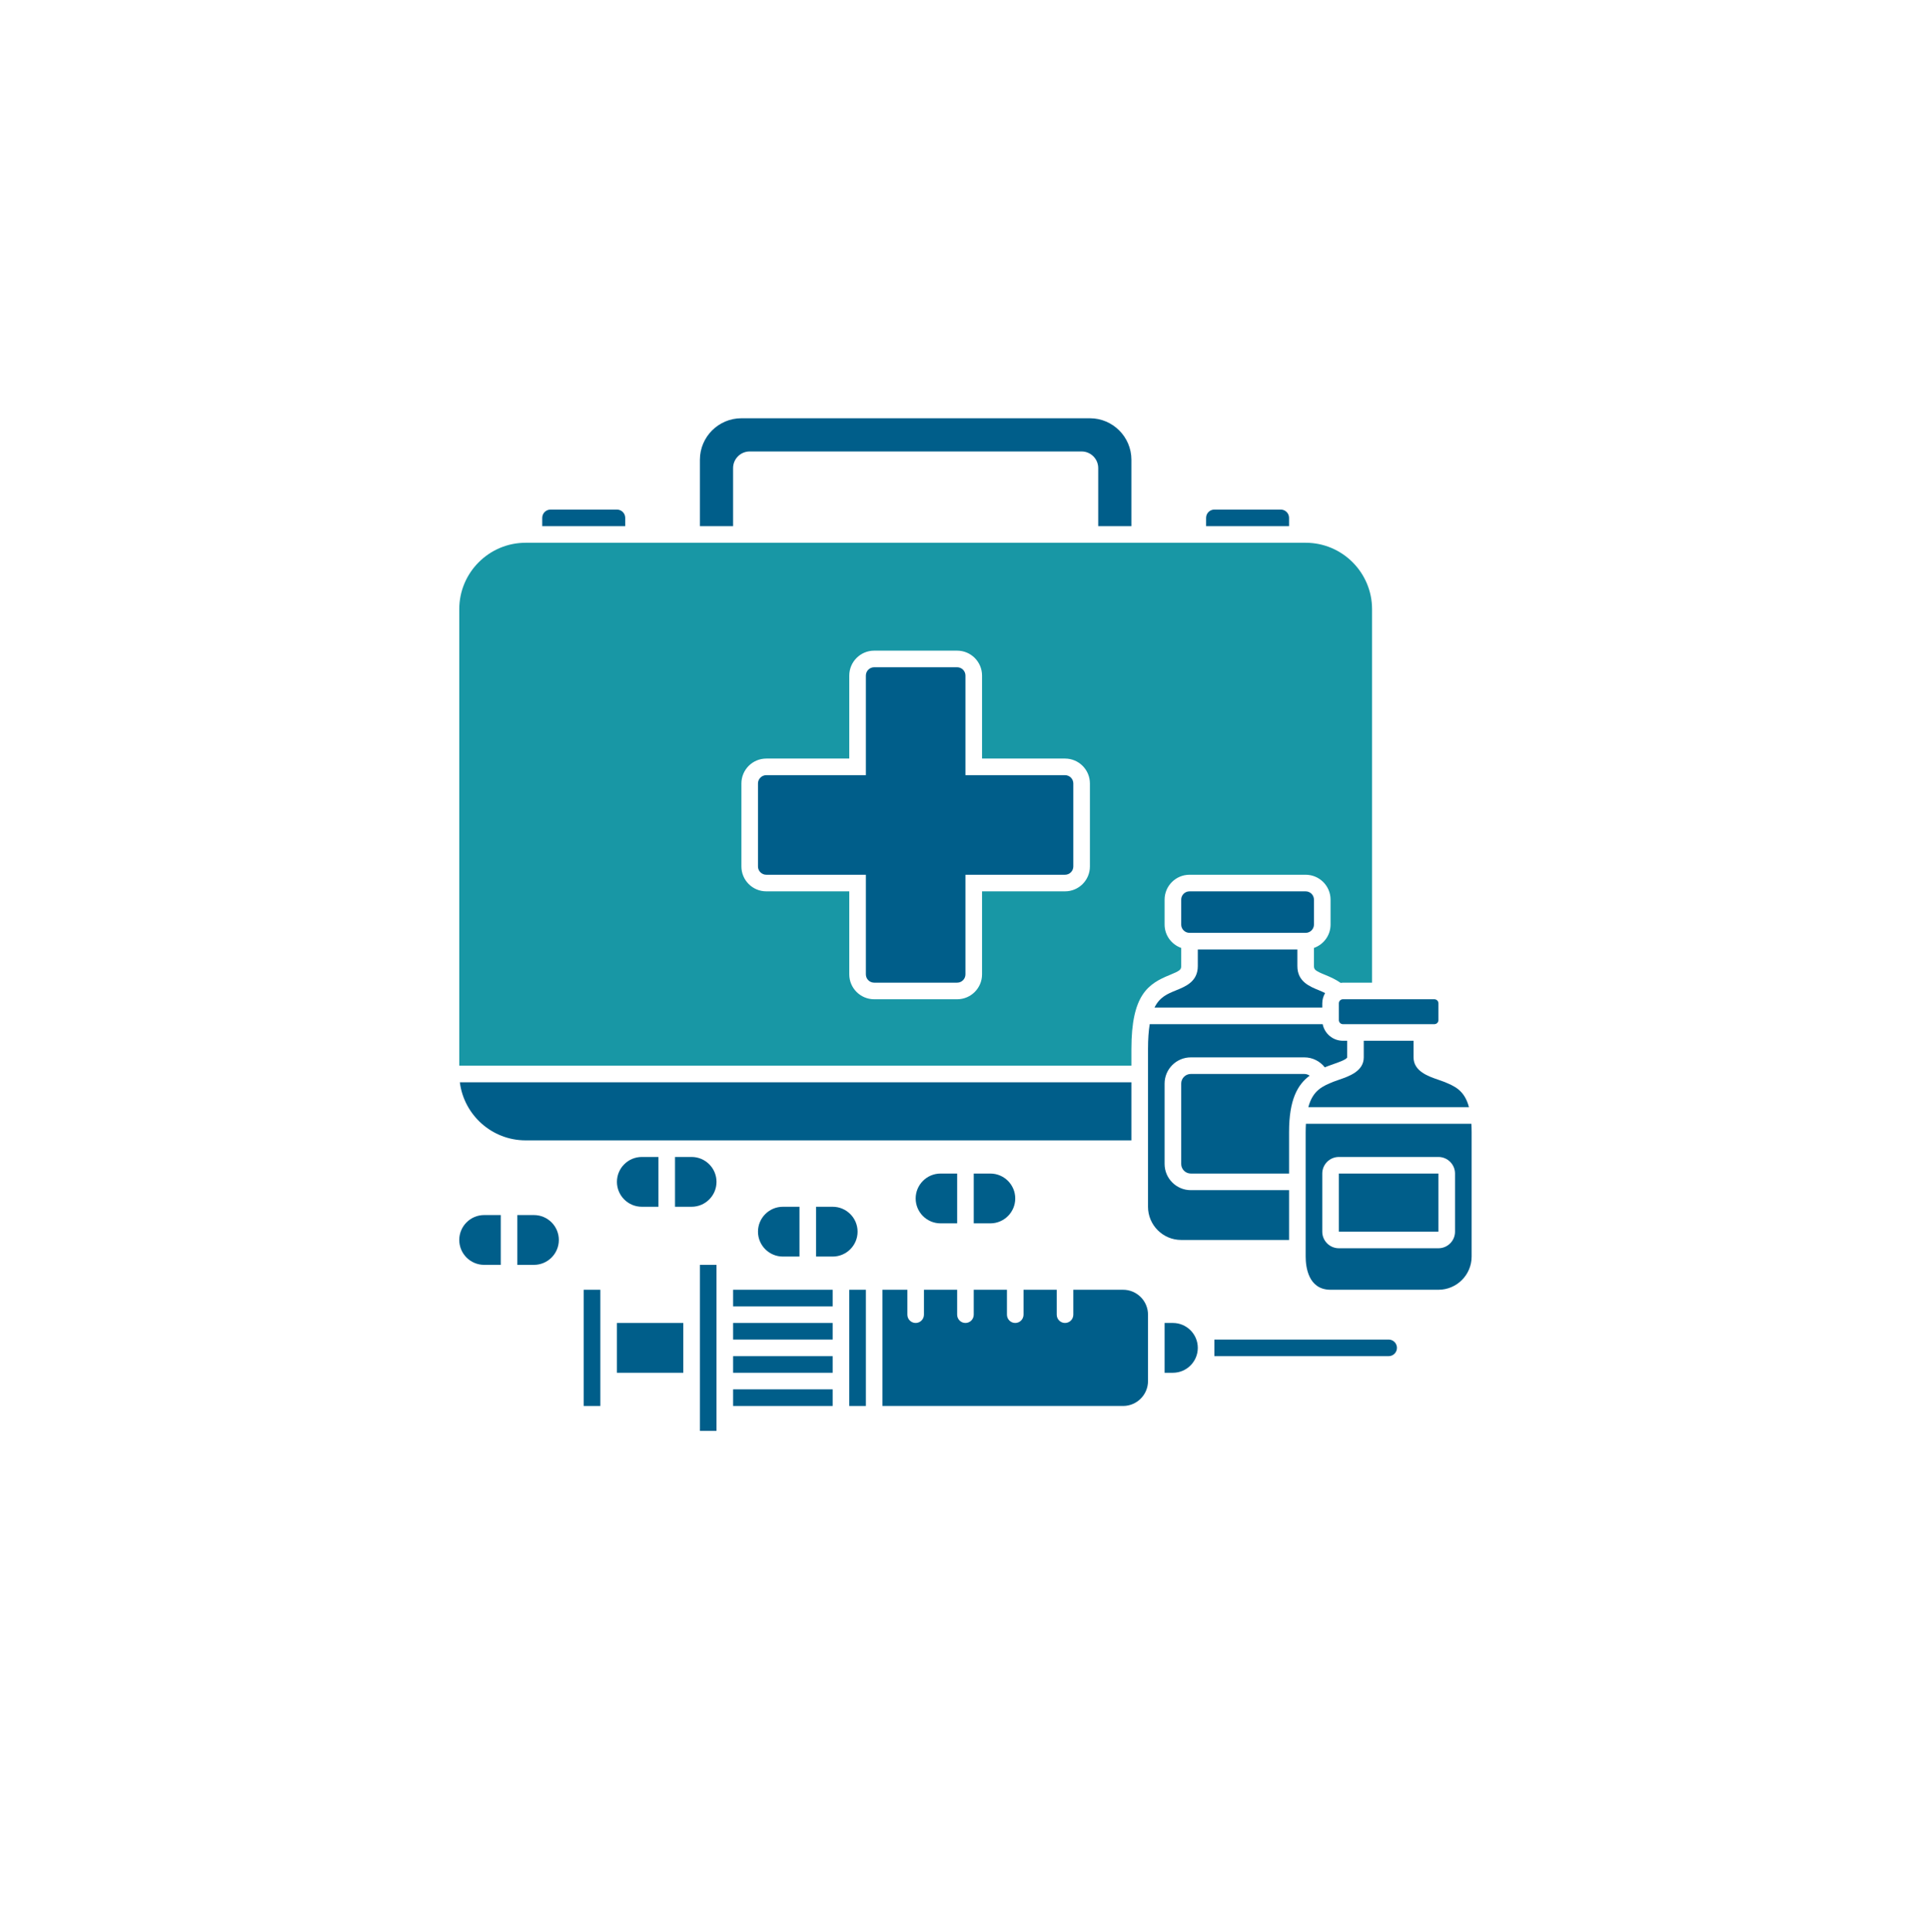 <svg xmlns="http://www.w3.org/2000/svg" viewBox="0 0 1080 1081" width="1080" height="1081"><style> .s0 { fill: #005e8a } .s1 { fill: #1897a5 } </style><path class="s0" d="m777.07 749.42h-97.52v9.29h97.52c2.55 0 4.64-2.07 4.64-4.64 0-2.57-2.09-4.65-4.64-4.65z"></path><path fill-rule="evenodd" class="s0" d="m465.95 777.28v9.29h-55.72v-9.29z"></path><path fill-rule="evenodd" class="s0" d="m465.95 721.56v9.29h-55.72v-9.29z"></path><path fill-rule="evenodd" class="s0" d="m465.95 740.14v9.28h-55.72v-9.28z"></path><path fill-rule="evenodd" class="s0" d="m465.95 758.71v9.29h-55.72v-9.29z"></path><path fill-rule="evenodd" class="s0" d="m335.94 721.56v65.01h-9.29v-65.01z"></path><path fill-rule="evenodd" class="s0" d="m400.95 707.63v92.87h-9.29v-92.87z"></path><path fill-rule="evenodd" class="s0" d="m382.37 740.14v27.86h-37.14v-27.86z"></path><path class="s0" d="m628.48 721.56h-27.87v13.93c0 2.57-2.08 4.65-4.64 4.65-2.56 0-4.64-2.08-4.64-4.65v-13.93h-18.58v13.93c0 2.57-2.08 4.65-4.64 4.65-2.56 0-4.64-2.08-4.64-4.65v-13.93h-18.58v13.93c0 2.57-2.08 4.65-4.64 4.65-2.56 0-4.64-2.08-4.64-4.65v-13.93h-18.58v13.93c0 2.57-2.08 4.65-4.64 4.65-2.56 0-4.64-2.08-4.64-4.65v-13.93h-13.93v65.01h134.66c7.68 0 13.93-6.25 13.93-13.93v-37.15c0-7.68-6.25-13.93-13.93-13.93z"></path><path class="s0" d="m656.34 740.14h-4.65v27.86h4.65c7.68 0 13.93-6.25 13.93-13.93 0-7.68-6.25-13.93-13.93-13.93z"></path><path fill-rule="evenodd" class="s0" d="m484.53 721.56v65.01h-9.29v-65.01z"></path><path class="s0" d="m410.23 261.86c0-5.12 4.17-9.29 9.29-9.29h185.74c5.12 0 9.29 4.17 9.29 9.29v32.5h18.57v-37.14c0-12.8-10.42-23.22-23.22-23.22h-195.02c-12.81 0-23.22 10.42-23.22 23.22v37.14h18.57z"></path><path class="s0" d="m595.97 433.67h-55.72v-55.72c0-2.56-2.08-4.65-4.64-4.65h-46.44c-2.56 0-4.64 2.09-4.64 4.65v55.72h-55.72c-2.56 0-4.65 2.08-4.65 4.64v46.44c0 2.55 2.09 4.64 4.65 4.64h55.72v55.72c0 2.57 2.08 4.64 4.64 4.64h46.44c2.56 0 4.64-2.07 4.64-4.64v-55.72h55.72c2.56 0 4.64-2.09 4.64-4.64v-46.44c0-2.56-2.08-4.64-4.64-4.64z"></path><path class="s0" d="m633.12 605.48h-375.8c2.3 18.29 17.92 32.5 36.83 32.5h338.97z"></path><path class="s0" d="m721.34 289.72c0-2.56-2.08-4.64-4.64-4.64h-37.15c-2.56 0-4.64 2.08-4.64 4.64v4.64h46.43z"></path><path class="s0" d="m349.87 289.72c0-2.56-2.09-4.64-4.64-4.64h-37.15c-2.56 0-4.65 2.08-4.65 4.64v4.64h46.44z"></path><path class="s0" d="m666.37 600.83c-2.98 0-5.39 2.42-5.39 5.39v44.95c0 2.97 2.42 5.38 5.39 5.38h54.97v-23.21c0-18.07 4.71-26.5 11.52-31.56-0.86-0.59-1.88-0.95-2.97-0.95z"></path><path class="s0" d="m721.34 693.7v-27.86h-54.97c-8.1 0-14.68-6.58-14.68-14.67v-44.95c0-8.08 6.58-14.67 14.68-14.67h63.52c4.59 0 8.73 2.13 11.45 5.59q0.73-0.31 1.47-0.61c1.07-0.43 2.27-0.84 3.53-1.28 1.94-0.66 7.12-2.43 7.5-3.66l0.01-9.33h-2.37c-5.6 0-10.28-4-11.33-9.29h-96.79c-0.6 3.75-0.95 8.28-0.95 13.93v88.23c0 10.24 8.33 18.57 18.57 18.57z"></path><path class="s1" d="m633.12 586.9c0-30.33 9.31-36.51 21.47-41.45 5.8-2.35 6.39-3.04 6.39-4.98v-10.14c-5.39-1.92-9.29-7.03-9.29-13.08v-13.93c0-7.68 6.25-13.93 13.93-13.93h65.01c7.69 0 13.93 6.25 13.93 13.93v13.93c0 6.05-3.89 11.16-9.29 13.08v10.14c0 1.94 0.6 2.63 6.39 4.98 2.85 1.16 5.81 2.52 8.56 4.43 0.42-0.04 0.84-0.13 1.26-0.13h16.3v-208.95c0-20.48-16.66-37.15-37.15-37.15h-436.48c-20.49 0-37.15 16.67-37.15 37.15v255.39h376.12zm-23.22-102.16c0 7.69-6.24 13.93-13.93 13.93h-46.43v46.44c0 7.68-6.25 13.93-13.93 13.93h-46.44c-7.68 0-13.93-6.25-13.93-13.93v-46.44h-46.43c-7.69 0-13.93-6.24-13.93-13.93v-46.43c0-7.68 6.24-13.93 13.93-13.93h46.43v-46.44c0-7.67 6.25-13.93 13.93-13.93h46.44c7.68 0 13.93 6.26 13.93 13.93v46.44h46.43c7.69 0 13.93 6.25 13.93 13.93z"></path><path class="s0" d="m730.63 521.89c2.56 0 4.64-2.08 4.64-4.64v-13.93c0-2.56-2.08-4.64-4.64-4.64h-65.01c-2.56 0-4.64 2.08-4.64 4.64v13.93c0 2.56 2.08 4.64 4.64 4.64z"></path><path class="s0" d="m646.04 563.68h93.88v-2.36c0-2.1 0.61-4.05 1.59-5.75-1.06-0.51-2.11-1.01-3.33-1.51-5.43-2.2-12.19-4.93-12.19-13.59v-9.29h-55.72v9.29c0 8.66-6.77 11.39-12.19 13.59-4.74 1.93-9.12 3.7-12.04 9.62z"></path><path class="s0" d="m791 591.55v-9.29h-27.86v9.29c0 7.76-8.3 10.61-13.79 12.49-1.08 0.37-2.13 0.72-3.05 1.09-6.13 2.49-11.64 4.77-14.18 14.28h89.89c-2.53-9.51-8.04-11.8-14.18-14.28-0.91-0.37-1.95-0.72-3.05-1.09-5.49-1.88-13.78-4.73-13.78-12.49z"></path><path class="s0" d="m749.2 561.32v9.38c0 1.25 1.02 2.27 2.28 2.27h51.17c1.26 0 2.28-1.02 2.28-2.27v-9.38c0-1.25-1.02-2.28-2.28-2.28h-51.17c-1.26 0-2.28 1.03-2.28 2.28z"></path><path class="s0" d="m823.36 628.69h-92.59c-0.08 1.46-0.14 2.98-0.14 4.65v69.65c0 5.58 1.36 18.57 13.93 18.57h60.37c10.24 0 18.57-8.33 18.57-18.57v-69.65c0-1.67-0.06-3.19-0.14-4.65zm-9.15 60.37c0 5.12-4.17 9.28-9.28 9.28h-55.73c-5.11 0-9.28-4.16-9.28-9.28v-32.51c0-5.11 4.17-9.28 9.28-9.28h55.73c5.11 0 9.28 4.17 9.28 9.28z"></path><path fill-rule="evenodd" class="s0" d="m804.93 656.55v32.51h-55.73v-32.51z"></path><path class="s0" d="m257 693.7c0 7.68 6.25 13.93 13.93 13.93h9.29v-27.86h-9.29c-7.68 0-13.93 6.25-13.93 13.93z"></path><path class="s0" d="m298.79 679.77h-9.29v27.86h9.29c7.69 0 13.93-6.25 13.93-13.93 0-7.68-6.24-13.93-13.93-13.93z"></path><path class="s0" d="m400.95 661.2c0-7.68-6.25-13.93-13.93-13.93h-9.29v27.86h9.29c7.68 0 13.93-6.25 13.93-13.93z"></path><path class="s0" d="m345.23 661.2c0 7.68 6.24 13.93 13.93 13.93h9.28v-27.86h-9.28c-7.69 0-13.93 6.25-13.93 13.93z"></path><path class="s0" d="m479.89 689.06c0-7.68-6.25-13.93-13.94-13.93h-9.28v27.86h9.28c7.69 0 13.94-6.25 13.94-13.93z"></path><path class="s0" d="m424.16 689.06c0 7.68 6.25 13.93 13.93 13.93h9.29v-27.86h-9.29c-7.68 0-13.93 6.25-13.93 13.93z"></path><path class="s0" d="m512.39 670.48c0 7.69 6.25 13.93 13.93 13.93h9.29v-27.86h-9.29c-7.68 0-13.93 6.26-13.93 13.93z"></path><path class="s0" d="m544.89 656.55v27.86h9.29c7.68 0 13.93-6.24 13.93-13.93 0-7.67-6.25-13.93-13.93-13.93z"></path></svg>
